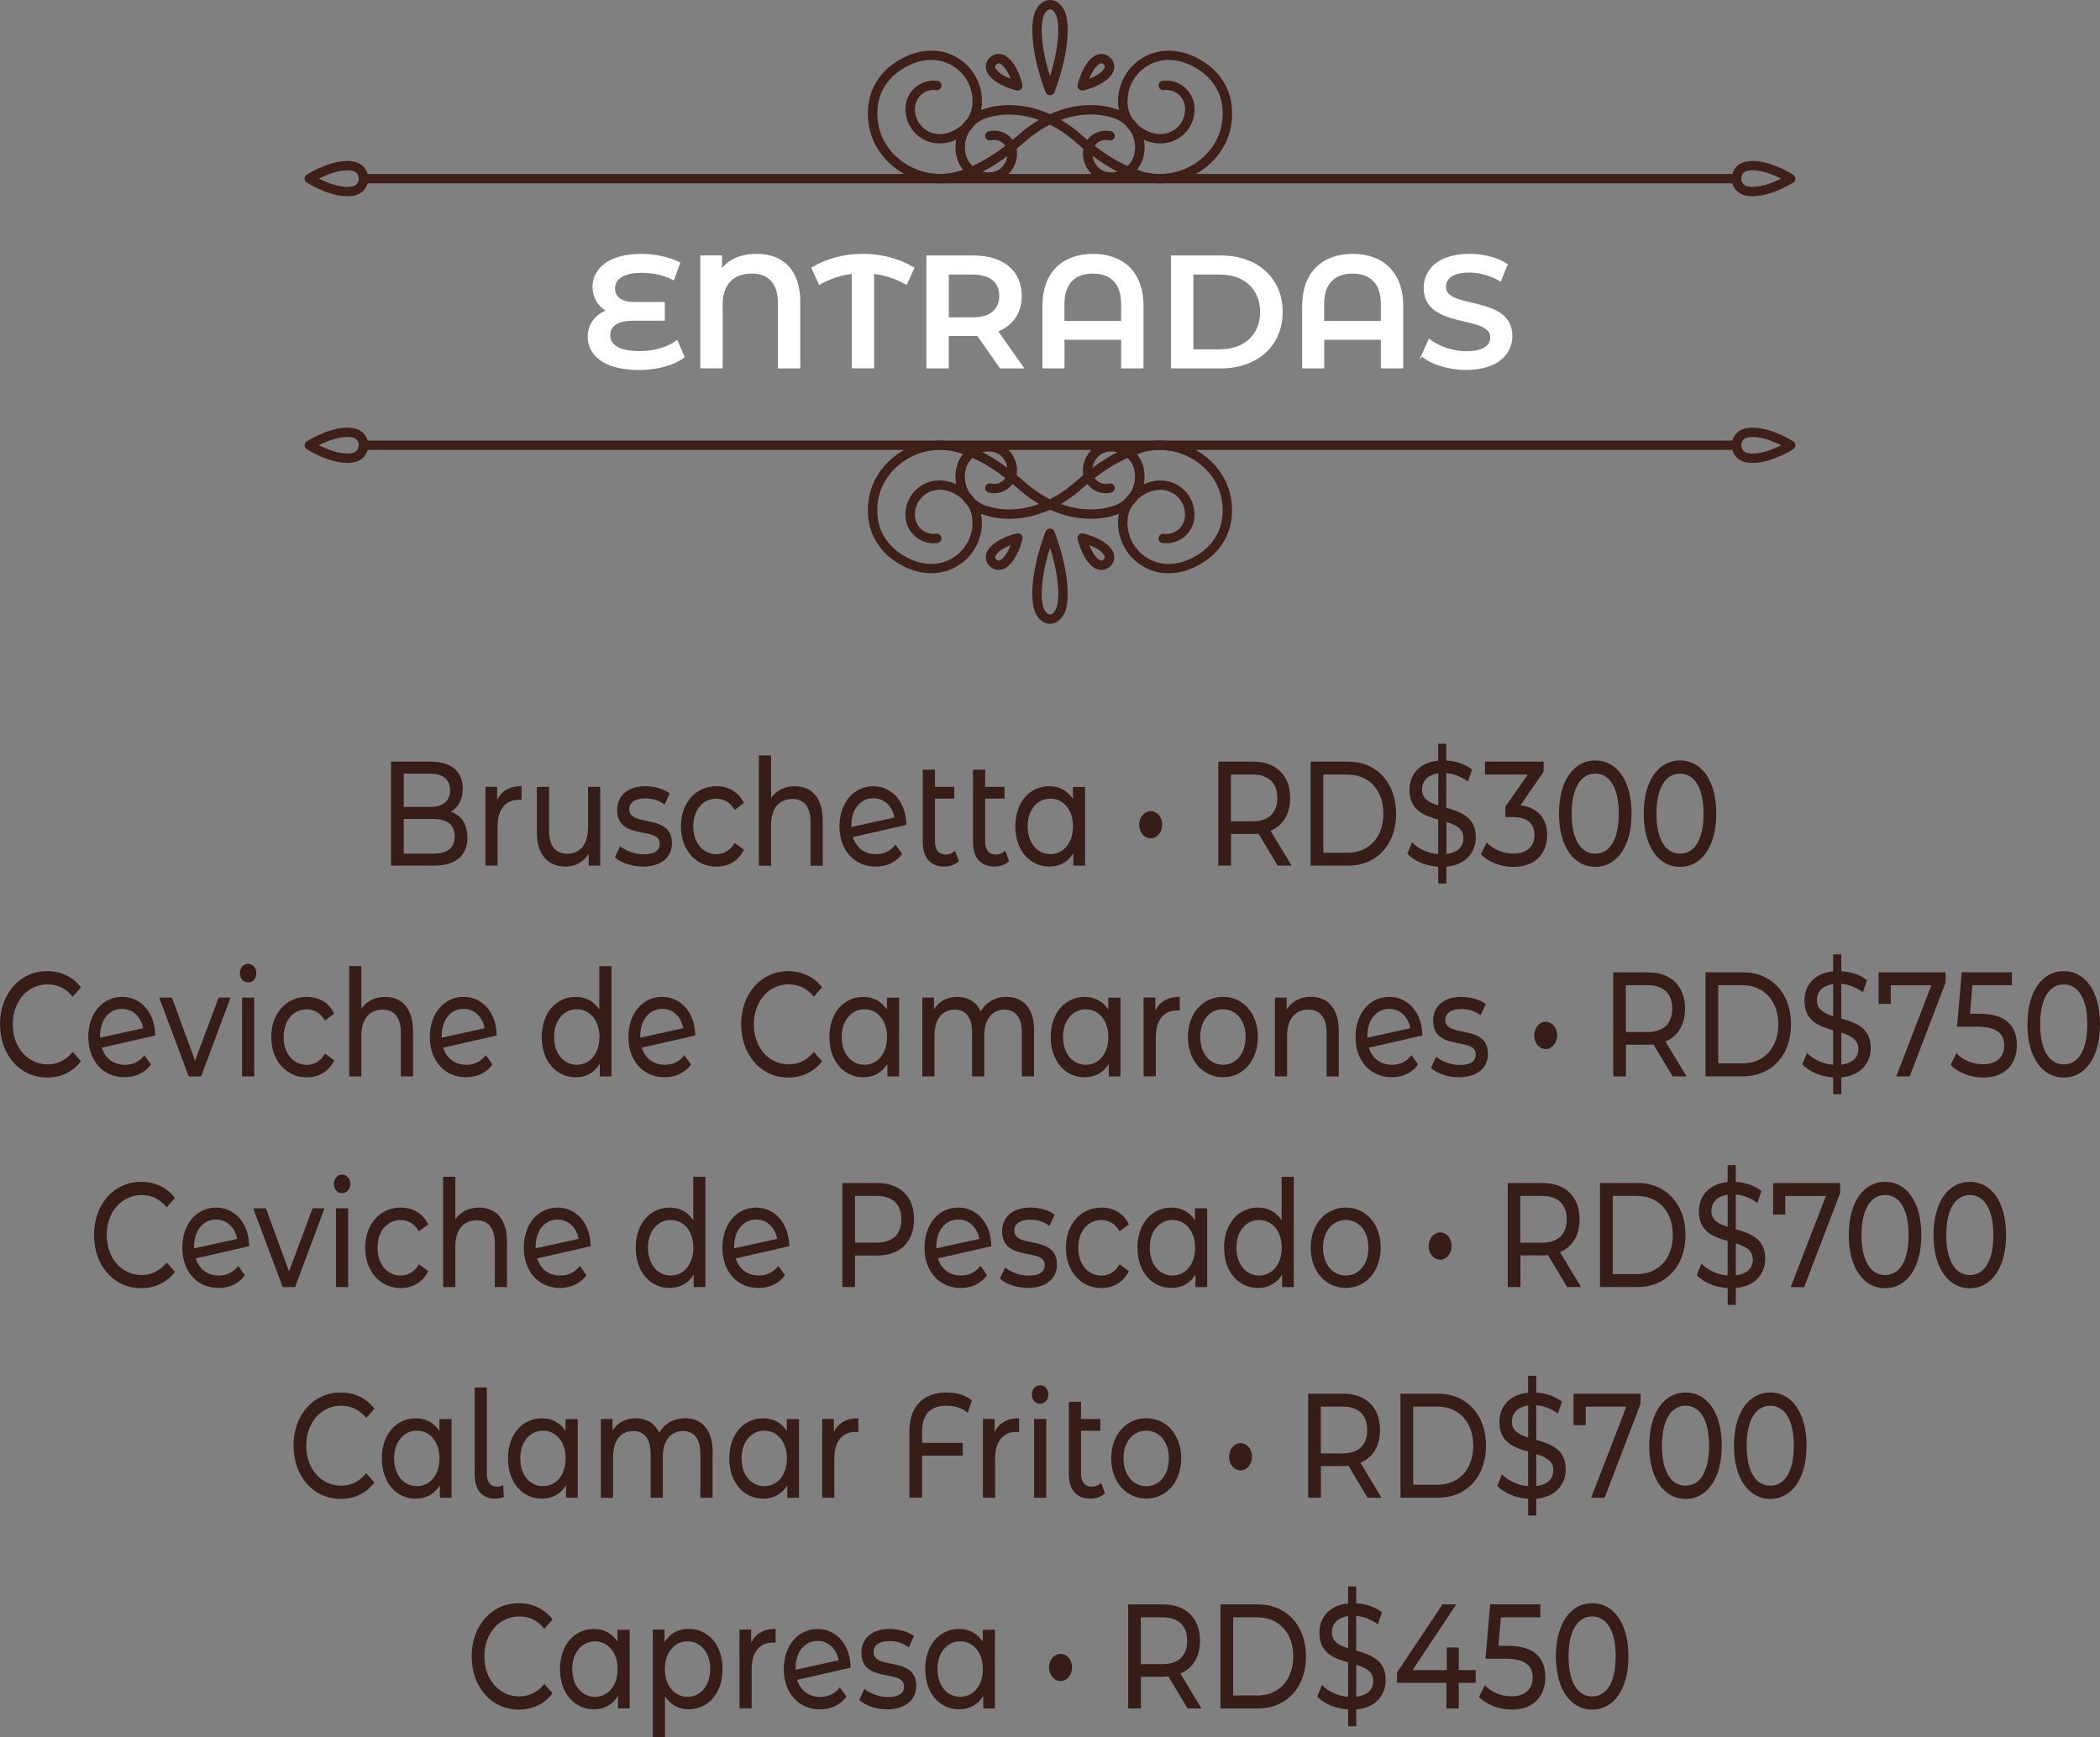 <svg xmlns="http://www.w3.org/2000/svg" id="Capa_2" data-name="Capa 2" viewBox="0 0 400 330.93"><rect x="0" y="0" width="400" height="330.93" fill="#808080" stroke="none"/><defs><style>      .cls-1 {        fill: #3e2019;      }      .cls-2 {        fill: #fff;        stroke: #fff;        stroke-miterlimit: 10;        stroke-width: .3px;      }      .cls-3 {        fill: #361d18;      }    </style></defs><g id="entradas"><g><g><path class="cls-3" d="M89.04,159.55c0,3.4-2.2,5.35-6.48,5.35h-8.08v-19.82h7.6c3.9,0,6.07,1.93,6.07,5.13,0,2.15-.94,3.65-2.28,4.42,1.91.62,3.17,2.29,3.17,4.93ZM76.9,147.37v6.34h4.96c2.47,0,3.87-1.08,3.87-3.17s-1.4-3.17-3.87-3.17h-4.96ZM86.6,159.32c0-2.29-1.45-3.31-4.14-3.31h-5.56v6.6h5.56c2.69,0,4.14-.99,4.14-3.28Z"></path><path class="cls-3" d="M99.35,149.75v2.63c-.19-.03-.36-.03-.53-.03-2.49,0-4.04,1.78-4.04,5.07v7.47h-2.32v-15.01h2.23v2.52c.82-1.76,2.42-2.66,4.67-2.66Z"></path><path class="cls-3" d="M114.33,149.89v15.01h-2.2v-2.27c-.94,1.56-2.54,2.44-4.35,2.44-3.31,0-5.52-2.12-5.52-6.54v-8.64h2.32v8.32c0,2.94,1.26,4.42,3.46,4.42,2.42,0,3.97-1.76,3.97-4.98v-7.76h2.32Z"></path><path class="cls-3" d="M117.14,163.32l.97-2.15c1.09.91,2.83,1.56,4.5,1.56,2.15,0,3.05-.76,3.05-2.04,0-3.37-8.11-.45-8.11-6.43,0-2.69,2.06-4.5,5.35-4.5,1.67,0,3.56.51,4.67,1.36l-.99,2.15c-1.16-.88-2.45-1.19-3.7-1.19-2.03,0-3.02.88-3.02,2.07,0,3.54,8.13.65,8.13,6.48,0,2.72-2.13,4.45-5.54,4.45-2.13,0-4.23-.76-5.3-1.76Z"></path><path class="cls-3" d="M129.7,157.4c0-4.47,2.83-7.64,6.77-7.64,2.3,0,4.21,1.1,5.23,3.2l-1.77,1.33c-.82-1.47-2.08-2.15-3.48-2.15-2.52,0-4.4,2.07-4.4,5.27s1.89,5.3,4.4,5.3c1.4,0,2.66-.68,3.48-2.15l1.77,1.3c-1.02,2.09-2.93,3.23-5.23,3.23-3.94,0-6.77-3.2-6.77-7.67Z"></path><path class="cls-3" d="M156.71,156.27v8.64h-2.32v-8.32c0-2.94-1.26-4.39-3.46-4.39-2.47,0-4.06,1.73-4.06,4.98v7.73h-2.32v-21.01h2.32v8.13c.97-1.44,2.56-2.26,4.52-2.26,3.12,0,5.32,2.09,5.32,6.51Z"></path><path class="cls-3" d="M170.57,160.88l1.26,1.76c-1.14,1.59-2.9,2.44-5.03,2.44-4.14,0-6.9-3.2-6.9-7.67s2.71-7.64,6.43-7.64c3.51,0,6.24,2.89,6.31,7.36l-10.19,2.32c.65,2.07,2.25,3.26,4.4,3.26,1.5,0,2.76-.59,3.7-1.81ZM162.16,157.26v.28l8.2-1.81c-.41-2.15-1.93-3.68-4.02-3.68-2.44,0-4.18,2.07-4.18,5.21Z"></path><path class="cls-3" d="M182.65,164.02c-.7.71-1.77,1.05-2.81,1.05-2.59,0-4.07-1.67-4.07-4.7v-13.76h2.32v3.28h3.68v2.24h-3.68v8.13c0,1.61.7,2.52,2.01,2.52.68,0,1.33-.26,1.81-.71l.73,1.95Z"></path><path class="cls-3" d="M192.21,164.02c-.7.71-1.77,1.05-2.81,1.05-2.59,0-4.07-1.67-4.07-4.7v-13.76h2.32v3.28h3.68v2.24h-3.68v8.13c0,1.61.7,2.52,2.01,2.52.68,0,1.33-.26,1.81-.71l.73,1.95Z"></path><path class="cls-3" d="M206.68,149.89v15.01h-2.23v-2.38c-1.04,1.7-2.68,2.55-4.57,2.55-3.75,0-6.48-3.09-6.48-7.67s2.73-7.64,6.48-7.64c1.82,0,3.41.79,4.48,2.41v-2.26h2.32ZM204.38,157.4c0-3.2-1.86-5.27-4.31-5.27s-4.33,2.07-4.33,5.27,1.86,5.3,4.33,5.3,4.31-2.1,4.31-5.3Z"></path><path class="cls-3" d="M216.99,157.09c0-1.47,1.02-2.58,2.2-2.58s2.18,1.1,2.18,2.58-1.02,2.61-2.18,2.61-2.2-1.08-2.2-2.61Z"></path><path class="cls-3" d="M243.37,164.9l-3.65-6.09c-.34.03-.7.06-1.06.06h-4.18v6.03h-2.42v-19.82h6.61c4.4,0,7.07,2.61,7.07,6.91,0,3.06-1.36,5.27-3.73,6.26l4.02,6.65h-2.64ZM243.29,151.99c0-2.83-1.62-4.45-4.72-4.45h-4.11v8.92h4.11c3.1,0,4.72-1.64,4.72-4.47Z"></path><path class="cls-3" d="M249.64,145.08h7.14c5.44,0,9.15,4.02,9.15,9.91s-3.7,9.91-9.15,9.91h-7.14v-19.82ZM256.63,162.44c4.18,0,6.87-3,6.87-7.45s-2.69-7.45-6.87-7.45h-4.57v14.89h4.57Z"></path><path class="cls-3" d="M275.5,165.1v3.2h-1.55v-3.2c-2.37-.14-4.62-1.1-5.88-2.46l.89-2.21c1.14,1.22,3.02,2.12,4.98,2.26v-6.57c-2.66-.76-5.47-1.76-5.47-5.61,0-2.8,1.72-5.24,5.47-5.61v-3.23h1.55v3.2c1.82.09,3.63.71,4.91,1.73l-.8,2.27c-1.31-.96-2.76-1.5-4.11-1.59v6.6c2.71.79,5.61,1.73,5.61,5.61,0,2.8-1.79,5.24-5.61,5.61ZM273.96,153.43v-6.12c-2.15.31-3.1,1.59-3.1,3.09,0,1.76,1.36,2.49,3.1,3.03ZM278.75,159.66c0-1.81-1.45-2.52-3.24-3.09v6.09c2.25-.26,3.24-1.47,3.24-3Z"></path><path class="cls-3" d="M294.7,159.07c0,3.34-2.1,6.06-6.41,6.06-2.42,0-4.79-.91-6.22-2.41l1.11-2.24c1.14,1.25,3.02,2.12,5.11,2.12,2.54,0,3.99-1.36,3.99-3.51s-1.28-3.45-4.18-3.45h-1.36v-1.98l4.26-6.12h-8.15v-2.46h11.18v1.93l-4.43,6.4c3.39.37,5.11,2.61,5.11,5.66Z"></path><path class="cls-3" d="M296.95,154.99c0-6.46,2.95-10.14,6.92-10.14s6.9,3.68,6.9,10.14-2.95,10.14-6.9,10.14-6.92-3.68-6.92-10.14ZM308.34,154.99c0-5.07-1.84-7.62-4.48-7.62s-4.5,2.55-4.5,7.62,1.84,7.62,4.5,7.62,4.48-2.55,4.48-7.62Z"></path><path class="cls-3" d="M313.09,154.99c0-6.46,2.95-10.14,6.92-10.14s6.9,3.68,6.9,10.14-2.95,10.14-6.9,10.14-6.92-3.68-6.92-10.14ZM324.49,154.99c0-5.07-1.84-7.62-4.48-7.62s-4.5,2.55-4.5,7.62,1.84,7.62,4.5,7.62,4.48-2.55,4.48-7.62Z"></path><path class="cls-3" d="M0,195.13c0-5.86,3.82-10.14,8.98-10.14,2.61,0,4.89,1.05,6.44,3.09l-1.57,1.78c-1.31-1.61-2.9-2.35-4.77-2.35-3.82,0-6.65,3.23-6.65,7.62s2.83,7.62,6.65,7.62c1.86,0,3.46-.76,4.77-2.38l1.57,1.78c-1.55,2.04-3.82,3.11-6.46,3.11-5.13,0-8.95-4.28-8.95-10.14Z"></path><path class="cls-3" d="M27.49,201.01l1.26,1.76c-1.14,1.58-2.9,2.43-5.03,2.43-4.14,0-6.9-3.2-6.9-7.67s2.71-7.64,6.44-7.64c3.51,0,6.24,2.89,6.32,7.36l-10.19,2.32c.65,2.07,2.25,3.26,4.4,3.26,1.5,0,2.76-.59,3.7-1.81ZM19.07,197.39v.28l8.2-1.81c-.41-2.15-1.94-3.68-4.02-3.68-2.44,0-4.19,2.07-4.19,5.21Z"></path><path class="cls-3" d="M43.92,190.03l-5.61,15.01h-2.37l-5.61-15.01h2.42l4.4,12.03,4.5-12.03h2.27Z"></path><path class="cls-3" d="M45.69,185.38c0-.99.68-1.78,1.57-1.78s1.57.76,1.57,1.73c0,1.02-.65,1.81-1.57,1.81s-1.57-.76-1.57-1.76ZM46.1,190.03h2.32v15.01h-2.32v-15.01Z"></path><path class="cls-3" d="M51.67,197.53c0-4.47,2.83-7.64,6.77-7.64,2.3,0,4.21,1.1,5.23,3.2l-1.77,1.33c-.82-1.47-2.08-2.15-3.48-2.15-2.52,0-4.4,2.07-4.4,5.27s1.89,5.3,4.4,5.3c1.4,0,2.66-.68,3.48-2.15l1.77,1.3c-1.02,2.09-2.93,3.23-5.23,3.23-3.94,0-6.77-3.2-6.77-7.67Z"></path><path class="cls-3" d="M78.67,196.4v8.64h-2.32v-8.32c0-2.94-1.26-4.39-3.46-4.39-2.47,0-4.06,1.73-4.06,4.98v7.73h-2.32v-21.01h2.32v8.13c.97-1.44,2.56-2.26,4.52-2.26,3.12,0,5.32,2.09,5.32,6.51Z"></path><path class="cls-3" d="M92.54,201.01l1.26,1.76c-1.14,1.58-2.9,2.43-5.03,2.43-4.14,0-6.9-3.2-6.9-7.67s2.71-7.64,6.43-7.64c3.51,0,6.24,2.89,6.31,7.36l-10.19,2.32c.65,2.07,2.25,3.26,4.4,3.26,1.5,0,2.76-.59,3.7-1.81ZM84.12,197.39v.28l8.2-1.81c-.41-2.15-1.93-3.68-4.02-3.68-2.44,0-4.18,2.07-4.18,5.21Z"></path><path class="cls-3" d="M116.47,184.03v21.01h-2.23v-2.38c-1.04,1.7-2.68,2.55-4.57,2.55-3.75,0-6.48-3.09-6.48-7.67s2.73-7.64,6.48-7.64c1.82,0,3.41.79,4.48,2.41v-8.27h2.32ZM114.18,197.53c0-3.2-1.86-5.27-4.31-5.27s-4.33,2.07-4.33,5.27,1.86,5.3,4.33,5.3,4.31-2.1,4.31-5.3Z"></path><path class="cls-3" d="M130.36,201.01l1.26,1.76c-1.14,1.58-2.9,2.43-5.03,2.43-4.14,0-6.9-3.2-6.9-7.67s2.71-7.64,6.43-7.64c3.51,0,6.24,2.89,6.31,7.36l-10.19,2.32c.65,2.07,2.25,3.26,4.4,3.26,1.5,0,2.76-.59,3.7-1.81ZM121.95,197.39v.28l8.2-1.81c-.41-2.15-1.93-3.68-4.02-3.68-2.44,0-4.18,2.07-4.18,5.21Z"></path><path class="cls-3" d="M141.16,195.13c0-5.86,3.82-10.14,8.98-10.14,2.61,0,4.89,1.05,6.44,3.09l-1.57,1.78c-1.31-1.61-2.9-2.35-4.77-2.35-3.82,0-6.65,3.23-6.65,7.62s2.83,7.62,6.65,7.62c1.86,0,3.46-.76,4.77-2.38l1.57,1.78c-1.55,2.04-3.82,3.11-6.46,3.11-5.13,0-8.95-4.28-8.95-10.14Z"></path><path class="cls-3" d="M171.26,190.03v15.01h-2.23v-2.38c-1.04,1.7-2.68,2.55-4.57,2.55-3.75,0-6.48-3.09-6.48-7.67s2.73-7.64,6.48-7.64c1.82,0,3.41.79,4.48,2.41v-2.26h2.32ZM168.96,197.53c0-3.2-1.86-5.27-4.31-5.27s-4.33,2.07-4.33,5.27,1.86,5.3,4.33,5.3,4.31-2.1,4.31-5.3Z"></path><path class="cls-3" d="M196.96,196.4v8.64h-2.32v-8.32c0-2.94-1.21-4.39-3.31-4.39-2.32,0-3.85,1.73-3.85,4.98v7.73h-2.32v-8.32c0-2.94-1.21-4.39-3.31-4.39-2.32,0-3.85,1.73-3.85,4.98v7.73h-2.32v-15.01h2.23v2.24c.92-1.53,2.49-2.38,4.43-2.38s3.61.91,4.45,2.77c.97-1.7,2.76-2.77,4.94-2.77,3.12,0,5.25,2.09,5.25,6.51Z"></path><path class="cls-3" d="M213.42,190.03v15.01h-2.23v-2.38c-1.04,1.7-2.68,2.55-4.57,2.55-3.75,0-6.48-3.09-6.48-7.67s2.73-7.64,6.48-7.64c1.82,0,3.41.79,4.48,2.41v-2.26h2.32ZM211.12,197.53c0-3.2-1.86-5.27-4.31-5.27s-4.33,2.07-4.33,5.27,1.86,5.3,4.33,5.3,4.31-2.1,4.31-5.3Z"></path><path class="cls-3" d="M224.72,189.89v2.63c-.2-.03-.36-.03-.53-.03-2.49,0-4.04,1.78-4.04,5.07v7.47h-2.32v-15.01h2.23v2.52c.82-1.76,2.42-2.66,4.67-2.66Z"></path><path class="cls-3" d="M226.27,197.53c0-4.47,2.83-7.64,6.68-7.64s6.65,3.17,6.65,7.64-2.81,7.67-6.65,7.67-6.68-3.2-6.68-7.67ZM237.26,197.53c0-3.2-1.84-5.27-4.31-5.27s-4.33,2.07-4.33,5.27,1.86,5.3,4.33,5.3,4.31-2.1,4.31-5.3Z"></path><path class="cls-3" d="M255,196.4v8.64h-2.32v-8.32c0-2.94-1.26-4.39-3.46-4.39-2.47,0-4.06,1.73-4.06,4.98v7.73h-2.32v-15.01h2.23v2.26c.94-1.53,2.59-2.41,4.62-2.41,3.12,0,5.32,2.09,5.32,6.51Z"></path><path class="cls-3" d="M268.86,201.01l1.26,1.76c-1.14,1.58-2.9,2.43-5.03,2.43-4.14,0-6.9-3.2-6.9-7.67s2.71-7.64,6.43-7.64c3.51,0,6.24,2.89,6.31,7.36l-10.19,2.32c.65,2.07,2.25,3.26,4.4,3.26,1.5,0,2.76-.59,3.7-1.81ZM260.44,197.39v.28l8.2-1.81c-.41-2.15-1.93-3.68-4.02-3.68-2.44,0-4.18,2.07-4.18,5.21Z"></path><path class="cls-3" d="M272.57,203.45l.97-2.15c1.09.91,2.83,1.56,4.5,1.56,2.15,0,3.05-.76,3.05-2.04,0-3.37-8.11-.45-8.11-6.43,0-2.69,2.06-4.5,5.35-4.5,1.67,0,3.56.51,4.67,1.36l-.99,2.15c-1.16-.88-2.45-1.19-3.7-1.19-2.03,0-3.02.88-3.02,2.07,0,3.54,8.13.65,8.13,6.48,0,2.72-2.13,4.45-5.54,4.45-2.13,0-4.23-.76-5.3-1.76Z"></path><path class="cls-3" d="M292.22,197.22c0-1.47,1.02-2.58,2.2-2.58s2.18,1.1,2.18,2.58-1.02,2.61-2.18,2.61-2.2-1.08-2.2-2.61Z"></path><path class="cls-3" d="M318.59,205.04l-3.65-6.09c-.34.03-.7.06-1.06.06h-4.18v6.03h-2.42v-19.82h6.61c4.4,0,7.07,2.61,7.07,6.91,0,3.06-1.36,5.27-3.73,6.26l4.02,6.65h-2.64ZM318.52,192.12c0-2.83-1.62-4.45-4.72-4.45h-4.11v8.92h4.11c3.1,0,4.72-1.64,4.72-4.47Z"></path><path class="cls-3" d="M324.86,185.21h7.14c5.44,0,9.15,4.02,9.15,9.91s-3.7,9.91-9.15,9.91h-7.14v-19.82ZM331.85,202.57c4.18,0,6.87-3,6.87-7.45s-2.69-7.45-6.87-7.45h-4.57v14.89h4.57Z"></path><path class="cls-3" d="M350.73,205.23v3.2h-1.55v-3.2c-2.37-.14-4.62-1.1-5.88-2.46l.89-2.21c1.14,1.22,3.02,2.12,4.98,2.26v-6.57c-2.66-.76-5.47-1.76-5.47-5.61,0-2.8,1.72-5.24,5.47-5.61v-3.23h1.55v3.2c1.82.09,3.63.71,4.91,1.73l-.8,2.27c-1.31-.96-2.76-1.5-4.11-1.59v6.6c2.71.79,5.61,1.73,5.61,5.61,0,2.8-1.79,5.24-5.61,5.61ZM349.18,193.57v-6.12c-2.15.31-3.1,1.59-3.1,3.09,0,1.76,1.36,2.49,3.1,3.03ZM353.97,199.8c0-1.81-1.45-2.52-3.24-3.09v6.09c2.25-.26,3.24-1.47,3.24-3Z"></path><path class="cls-3" d="M370.6,185.21v1.93l-6.85,17.9h-2.56l6.7-17.36h-7.74v3.54h-2.32v-6h12.77Z"></path><path class="cls-3" d="M384.17,199.09c0,3.43-2.08,6.17-6.41,6.17-2.4,0-4.77-.91-6.22-2.41l1.11-2.24c1.14,1.25,3.02,2.12,5.08,2.12,2.57,0,4.02-1.39,4.02-3.54s-1.21-3.62-5.13-3.62h-3.85l.89-10.36h9.56v2.46h-7.52l-.46,5.44h1.89c5.06,0,7.04,2.46,7.04,5.97Z"></path><path class="cls-3" d="M386.18,195.13c0-6.46,2.95-10.14,6.92-10.14s6.9,3.68,6.9,10.14-2.95,10.14-6.9,10.14-6.92-3.68-6.92-10.14ZM397.58,195.13c0-5.07-1.84-7.62-4.48-7.62s-4.5,2.55-4.5,7.62,1.84,7.62,4.5,7.62,4.48-2.55,4.48-7.62Z"></path><path class="cls-3" d="M17.9,235.26c0-5.86,3.82-10.14,8.98-10.14,2.61,0,4.89,1.05,6.44,3.09l-1.57,1.78c-1.31-1.61-2.9-2.35-4.77-2.35-3.82,0-6.65,3.23-6.65,7.62s2.83,7.62,6.65,7.62c1.86,0,3.46-.76,4.77-2.38l1.57,1.78c-1.55,2.04-3.82,3.11-6.46,3.11-5.13,0-8.95-4.28-8.95-10.14Z"></path><path class="cls-3" d="M45.39,241.15l1.26,1.76c-1.14,1.58-2.9,2.43-5.03,2.43-4.14,0-6.9-3.2-6.9-7.67s2.71-7.64,6.44-7.64c3.51,0,6.24,2.89,6.31,7.36l-10.19,2.32c.65,2.07,2.25,3.26,4.4,3.26,1.5,0,2.76-.59,3.7-1.81ZM36.97,237.52v.28l8.2-1.81c-.41-2.15-1.94-3.68-4.02-3.68-2.44,0-4.19,2.07-4.19,5.21Z"></path><path class="cls-3" d="M61.82,230.16l-5.61,15.01h-2.37l-5.61-15.01h2.42l4.4,12.03,4.5-12.03h2.27Z"></path><path class="cls-3" d="M63.59,225.52c0-.99.68-1.78,1.57-1.78s1.57.76,1.57,1.73c0,1.02-.65,1.81-1.57,1.81s-1.57-.76-1.57-1.76ZM64,230.16h2.32v15.01h-2.32v-15.01Z"></path><path class="cls-3" d="M69.56,237.67c0-4.47,2.83-7.64,6.77-7.64,2.3,0,4.21,1.1,5.23,3.2l-1.77,1.33c-.82-1.47-2.08-2.15-3.48-2.15-2.52,0-4.4,2.07-4.4,5.27s1.89,5.3,4.4,5.3c1.4,0,2.66-.68,3.48-2.15l1.77,1.3c-1.02,2.09-2.93,3.23-5.23,3.23-3.94,0-6.77-3.2-6.77-7.67Z"></path><path class="cls-3" d="M96.57,236.53v8.64h-2.32v-8.32c0-2.94-1.26-4.39-3.46-4.39-2.47,0-4.06,1.73-4.06,4.98v7.73h-2.32v-21.01h2.32v8.13c.97-1.44,2.56-2.26,4.52-2.26,3.12,0,5.32,2.09,5.32,6.51Z"></path><path class="cls-3" d="M110.44,241.15l1.26,1.76c-1.14,1.58-2.9,2.43-5.03,2.43-4.14,0-6.9-3.2-6.9-7.67s2.71-7.64,6.43-7.64c3.51,0,6.24,2.89,6.31,7.36l-10.19,2.32c.65,2.07,2.25,3.26,4.4,3.26,1.5,0,2.76-.59,3.7-1.81ZM102.02,237.52v.28l8.2-1.81c-.41-2.15-1.93-3.68-4.02-3.68-2.44,0-4.18,2.07-4.18,5.21Z"></path><path class="cls-3" d="M134.37,224.16v21.01h-2.23v-2.38c-1.04,1.7-2.68,2.55-4.57,2.55-3.75,0-6.48-3.09-6.48-7.67s2.73-7.64,6.48-7.64c1.82,0,3.41.79,4.48,2.41v-8.27h2.32ZM132.07,237.67c0-3.2-1.86-5.27-4.31-5.27s-4.33,2.07-4.33,5.27,1.86,5.3,4.33,5.3,4.31-2.1,4.31-5.3Z"></path><path class="cls-3" d="M148.26,241.15l1.26,1.76c-1.14,1.58-2.9,2.43-5.03,2.43-4.14,0-6.9-3.2-6.9-7.67s2.71-7.64,6.43-7.64c3.51,0,6.24,2.89,6.31,7.36l-10.19,2.32c.65,2.07,2.25,3.26,4.4,3.26,1.5,0,2.76-.59,3.7-1.81ZM139.84,237.52v.28l8.2-1.81c-.41-2.15-1.93-3.68-4.02-3.68-2.44,0-4.18,2.07-4.18,5.21Z"></path><path class="cls-3" d="M174.11,232.26c0,4.3-2.66,6.91-7.07,6.91h-4.18v6h-2.42v-19.82h6.61c4.4,0,7.07,2.61,7.07,6.91ZM171.69,232.26c0-2.83-1.62-4.45-4.72-4.45h-4.11v8.89h4.11c3.1,0,4.72-1.61,4.72-4.45Z"></path><path class="cls-3" d="M186.76,241.15l1.26,1.76c-1.14,1.58-2.9,2.43-5.03,2.43-4.14,0-6.9-3.2-6.9-7.67s2.71-7.64,6.43-7.64c3.51,0,6.24,2.89,6.31,7.36l-10.19,2.32c.65,2.07,2.25,3.26,4.4,3.26,1.5,0,2.76-.59,3.7-1.81ZM178.34,237.52v.28l8.2-1.81c-.41-2.15-1.93-3.68-4.02-3.68-2.44,0-4.18,2.07-4.18,5.21Z"></path><path class="cls-3" d="M190.47,243.58l.97-2.15c1.09.91,2.83,1.56,4.5,1.56,2.15,0,3.05-.76,3.05-2.04,0-3.37-8.11-.45-8.11-6.43,0-2.69,2.06-4.5,5.35-4.5,1.67,0,3.56.51,4.67,1.36l-.99,2.15c-1.16-.88-2.45-1.19-3.7-1.19-2.03,0-3.02.88-3.02,2.07,0,3.54,8.13.65,8.13,6.48,0,2.72-2.13,4.45-5.54,4.45-2.13,0-4.23-.76-5.3-1.76Z"></path><path class="cls-3" d="M203.03,237.67c0-4.47,2.83-7.64,6.77-7.64,2.3,0,4.21,1.1,5.23,3.2l-1.77,1.33c-.82-1.47-2.08-2.15-3.48-2.15-2.52,0-4.4,2.07-4.4,5.27s1.89,5.3,4.4,5.3c1.4,0,2.66-.68,3.48-2.15l1.77,1.3c-1.02,2.09-2.93,3.23-5.23,3.23-3.94,0-6.77-3.2-6.77-7.67Z"></path><path class="cls-3" d="M229.94,230.16v15.01h-2.23v-2.38c-1.04,1.7-2.68,2.55-4.57,2.55-3.75,0-6.48-3.09-6.48-7.67s2.73-7.64,6.48-7.64c1.82,0,3.41.79,4.48,2.41v-2.26h2.32ZM227.64,237.67c0-3.2-1.86-5.27-4.31-5.27s-4.33,2.07-4.33,5.27,1.86,5.3,4.33,5.3,4.31-2.1,4.31-5.3Z"></path><path class="cls-3" d="M246.44,224.16v21.01h-2.23v-2.38c-1.04,1.7-2.68,2.55-4.57,2.55-3.75,0-6.48-3.09-6.48-7.67s2.73-7.64,6.48-7.64c1.82,0,3.41.79,4.48,2.41v-8.27h2.32ZM244.14,237.67c0-3.2-1.86-5.27-4.31-5.27s-4.33,2.07-4.33,5.27,1.86,5.3,4.33,5.3,4.31-2.1,4.31-5.3Z"></path><path class="cls-3" d="M249.66,237.67c0-4.47,2.83-7.64,6.68-7.64s6.65,3.17,6.65,7.64-2.81,7.67-6.65,7.67-6.68-3.2-6.68-7.67ZM260.65,237.67c0-3.2-1.84-5.27-4.31-5.27s-4.33,2.07-4.33,5.27,1.86,5.3,4.33,5.3,4.31-2.1,4.31-5.3Z"></path><path class="cls-3" d="M272.12,237.35c0-1.47,1.02-2.58,2.2-2.58s2.18,1.1,2.18,2.58-1.02,2.61-2.18,2.61-2.2-1.08-2.2-2.61Z"></path><path class="cls-3" d="M298.5,245.17l-3.65-6.09c-.34.03-.7.06-1.06.06h-4.18v6.03h-2.42v-19.82h6.61c4.4,0,7.07,2.61,7.07,6.91,0,3.06-1.36,5.27-3.73,6.26l4.02,6.65h-2.64ZM298.42,232.26c0-2.83-1.62-4.45-4.72-4.45h-4.11v8.92h4.11c3.1,0,4.72-1.64,4.72-4.47Z"></path><path class="cls-3" d="M304.76,225.35h7.14c5.44,0,9.15,4.02,9.15,9.91s-3.7,9.91-9.15,9.91h-7.14v-19.82ZM311.76,242.71c4.18,0,6.87-3,6.87-7.45s-2.69-7.45-6.87-7.45h-4.57v14.89h4.57Z"></path><path class="cls-3" d="M330.63,245.37v3.2h-1.55v-3.2c-2.37-.14-4.62-1.1-5.88-2.46l.89-2.21c1.14,1.22,3.02,2.12,4.98,2.26v-6.57c-2.66-.76-5.47-1.76-5.47-5.61,0-2.8,1.72-5.24,5.47-5.61v-3.23h1.55v3.2c1.82.09,3.63.71,4.91,1.73l-.8,2.27c-1.31-.96-2.76-1.5-4.11-1.59v6.6c2.71.79,5.61,1.73,5.61,5.61,0,2.8-1.79,5.24-5.61,5.61ZM329.08,233.7v-6.12c-2.15.31-3.1,1.59-3.1,3.09,0,1.76,1.36,2.49,3.1,3.03ZM333.87,239.93c0-1.81-1.45-2.52-3.24-3.09v6.09c2.25-.26,3.24-1.47,3.24-3Z"></path><path class="cls-3" d="M350.5,225.35v1.93l-6.85,17.9h-2.56l6.7-17.36h-7.74v3.54h-2.32v-6h12.77Z"></path><path class="cls-3" d="M352.15,235.26c0-6.46,2.95-10.14,6.92-10.14s6.9,3.68,6.9,10.14-2.95,10.14-6.9,10.14-6.92-3.68-6.92-10.14ZM363.55,235.26c0-5.07-1.84-7.62-4.48-7.62s-4.5,2.55-4.5,7.62,1.84,7.62,4.5,7.62,4.48-2.55,4.48-7.62Z"></path><path class="cls-3" d="M368.29,235.26c0-6.46,2.95-10.14,6.92-10.14s6.9,3.68,6.9,10.14-2.95,10.14-6.9,10.14-6.92-3.68-6.92-10.14ZM379.69,235.26c0-5.07-1.84-7.62-4.48-7.62s-4.5,2.55-4.5,7.62,1.84,7.62,4.5,7.62,4.48-2.55,4.48-7.62Z"></path><path class="cls-3" d="M55.9,275.39c0-5.86,3.82-10.14,8.98-10.14,2.61,0,4.89,1.05,6.44,3.09l-1.57,1.78c-1.31-1.61-2.9-2.35-4.77-2.35-3.82,0-6.65,3.23-6.65,7.62s2.83,7.62,6.65,7.62c1.86,0,3.46-.76,4.77-2.38l1.57,1.78c-1.55,2.04-3.82,3.11-6.46,3.11-5.13,0-8.95-4.28-8.95-10.14Z"></path><path class="cls-3" d="M86.01,270.3v15.01h-2.23v-2.38c-1.04,1.7-2.68,2.55-4.57,2.55-3.75,0-6.48-3.09-6.48-7.67s2.73-7.64,6.48-7.64c1.82,0,3.41.79,4.48,2.41v-2.26h2.32ZM83.71,277.8c0-3.2-1.86-5.27-4.31-5.27s-4.33,2.07-4.33,5.27,1.86,5.3,4.33,5.3,4.31-2.1,4.31-5.3Z"></path><path class="cls-3" d="M90.41,280.89v-16.59h2.32v16.37c0,1.61.65,2.52,1.98,2.52.43,0,.87-.14,1.14-.28l.12,2.24c-.53.23-1.11.34-1.67.34-2.49,0-3.89-1.7-3.89-4.59Z"></path><path class="cls-3" d="M110.04,270.3v15.01h-2.23v-2.38c-1.04,1.7-2.68,2.55-4.57,2.55-3.75,0-6.48-3.09-6.48-7.67s2.73-7.64,6.48-7.64c1.82,0,3.41.79,4.48,2.41v-2.26h2.32ZM107.74,277.8c0-3.2-1.86-5.27-4.31-5.27s-4.33,2.07-4.33,5.27,1.86,5.3,4.33,5.3,4.31-2.1,4.31-5.3Z"></path><path class="cls-3" d="M135.73,276.67v8.64h-2.32v-8.32c0-2.94-1.21-4.39-3.31-4.39-2.32,0-3.85,1.73-3.85,4.98v7.73h-2.32v-8.32c0-2.94-1.21-4.39-3.31-4.39-2.32,0-3.85,1.73-3.85,4.98v7.73h-2.32v-15.01h2.23v2.24c.92-1.53,2.49-2.38,4.43-2.38s3.61.91,4.45,2.77c.97-1.7,2.76-2.77,4.94-2.77,3.12,0,5.25,2.09,5.25,6.51Z"></path><path class="cls-3" d="M152.19,270.3v15.01h-2.23v-2.38c-1.04,1.7-2.68,2.55-4.57,2.55-3.75,0-6.48-3.09-6.48-7.67s2.73-7.64,6.48-7.64c1.82,0,3.41.79,4.48,2.41v-2.26h2.32ZM149.89,277.8c0-3.2-1.86-5.27-4.31-5.27s-4.33,2.07-4.33,5.27,1.86,5.3,4.33,5.3,4.31-2.1,4.31-5.3Z"></path><path class="cls-3" d="M163.49,270.16v2.63c-.19-.03-.36-.03-.53-.03-2.49,0-4.04,1.78-4.04,5.07v7.47h-2.32v-15.01h2.23v2.52c.82-1.76,2.42-2.66,4.67-2.66Z"></path><path class="cls-3" d="M175.64,272.59v2.26h7.74v2.43h-7.74v8.01h-2.42v-12.74c0-4.53,2.59-7.3,7.02-7.3,1.89,0,3.63.48,4.89,1.5l-.8,2.35c-1.14-.93-2.54-1.33-4.02-1.33-3.14,0-4.67,1.73-4.67,4.81Z"></path><path class="cls-3" d="M194.11,270.16v2.63c-.19-.03-.36-.03-.53-.03-2.49,0-4.04,1.78-4.04,5.07v7.47h-2.32v-15.01h2.23v2.52c.82-1.76,2.42-2.66,4.67-2.66Z"></path><path class="cls-3" d="M196.55,265.65c0-.99.68-1.78,1.57-1.78s1.57.76,1.57,1.73c0,1.02-.65,1.81-1.57,1.81s-1.57-.76-1.57-1.76ZM196.97,270.3h2.32v15.01h-2.32v-15.01Z"></path><path class="cls-3" d="M210.47,284.43c-.7.71-1.77,1.05-2.81,1.05-2.59,0-4.07-1.67-4.07-4.7v-13.76h2.32v3.28h3.68v2.24h-3.68v8.13c0,1.61.7,2.52,2.01,2.52.68,0,1.33-.26,1.81-.71l.73,1.95Z"></path><path class="cls-3" d="M211.66,277.8c0-4.47,2.83-7.64,6.68-7.64s6.65,3.17,6.65,7.64-2.81,7.67-6.65,7.67-6.68-3.2-6.68-7.67ZM222.64,277.8c0-3.2-1.84-5.27-4.31-5.27s-4.33,2.07-4.33,5.27,1.86,5.3,4.33,5.3,4.31-2.1,4.31-5.3Z"></path><path class="cls-3" d="M234.11,277.49c0-1.47,1.02-2.58,2.2-2.58s2.18,1.1,2.18,2.58-1.02,2.61-2.18,2.61-2.2-1.08-2.2-2.61Z"></path><path class="cls-3" d="M260.49,285.3l-3.65-6.09c-.34.03-.7.06-1.06.06h-4.18v6.03h-2.42v-19.82h6.61c4.4,0,7.07,2.61,7.07,6.91,0,3.06-1.36,5.27-3.73,6.26l4.02,6.65h-2.64ZM260.42,272.39c0-2.83-1.62-4.45-4.72-4.45h-4.11v8.92h4.11c3.1,0,4.72-1.64,4.72-4.47Z"></path><path class="cls-3" d="M266.76,265.48h7.14c5.44,0,9.15,4.02,9.15,9.91s-3.7,9.91-9.15,9.91h-7.14v-19.82ZM273.75,282.84c4.18,0,6.87-3,6.87-7.45s-2.69-7.45-6.87-7.45h-4.57v14.89h4.57Z"></path><path class="cls-3" d="M292.63,285.5v3.2h-1.55v-3.2c-2.37-.14-4.62-1.1-5.88-2.46l.89-2.21c1.14,1.22,3.02,2.12,4.98,2.26v-6.57c-2.66-.76-5.47-1.76-5.47-5.61,0-2.8,1.72-5.24,5.47-5.61v-3.23h1.55v3.2c1.82.09,3.63.71,4.91,1.73l-.8,2.27c-1.31-.96-2.76-1.5-4.11-1.59v6.6c2.71.79,5.61,1.73,5.61,5.61,0,2.8-1.79,5.24-5.61,5.61ZM291.08,273.84v-6.12c-2.15.31-3.1,1.59-3.1,3.09,0,1.76,1.36,2.49,3.1,3.03ZM295.87,280.07c0-1.81-1.45-2.52-3.24-3.09v6.09c2.25-.26,3.24-1.47,3.24-3Z"></path><path class="cls-3" d="M312.49,265.48v1.93l-6.85,17.9h-2.56l6.7-17.36h-7.74v3.54h-2.32v-6h12.77Z"></path><path class="cls-3" d="M314.14,275.39c0-6.46,2.95-10.14,6.92-10.14s6.9,3.68,6.9,10.14-2.95,10.14-6.9,10.14-6.92-3.68-6.92-10.14ZM325.54,275.39c0-5.07-1.84-7.62-4.48-7.62s-4.5,2.55-4.5,7.62,1.84,7.62,4.5,7.62,4.48-2.55,4.48-7.62Z"></path><path class="cls-3" d="M330.28,275.39c0-6.46,2.95-10.14,6.92-10.14s6.9,3.68,6.9,10.14-2.95,10.14-6.9,10.14-6.92-3.68-6.92-10.14ZM341.68,275.39c0-5.07-1.84-7.62-4.48-7.62s-4.5,2.55-4.5,7.62,1.84,7.62,4.5,7.62,4.48-2.55,4.48-7.62Z"></path><path class="cls-3" d="M89.83,315.53c0-5.86,3.82-10.14,8.98-10.14,2.61,0,4.89,1.05,6.44,3.09l-1.57,1.78c-1.31-1.61-2.9-2.35-4.77-2.35-3.82,0-6.65,3.23-6.65,7.62s2.83,7.62,6.65,7.62c1.86,0,3.46-.76,4.77-2.38l1.57,1.78c-1.55,2.04-3.82,3.11-6.46,3.11-5.13,0-8.95-4.28-8.95-10.14Z"></path><path class="cls-3" d="M119.94,310.43v15.01h-2.23v-2.38c-1.04,1.7-2.68,2.55-4.57,2.55-3.75,0-6.48-3.09-6.48-7.67s2.73-7.64,6.48-7.64c1.82,0,3.41.79,4.48,2.41v-2.26h2.32ZM117.64,317.93c0-3.2-1.86-5.27-4.31-5.27s-4.33,2.07-4.33,5.27,1.86,5.3,4.33,5.3,4.31-2.1,4.31-5.3Z"></path><path class="cls-3" d="M137.63,317.93c0,4.62-2.73,7.67-6.48,7.67-1.81,0-3.41-.82-4.48-2.44v7.76h-2.32v-20.5h2.23v2.38c1.04-1.67,2.69-2.52,4.57-2.52,3.75,0,6.48,3.06,6.48,7.64ZM135.28,317.93c0-3.17-1.86-5.27-4.33-5.27s-4.31,2.1-4.31,5.27,1.86,5.3,4.31,5.3,4.33-2.1,4.33-5.3Z"></path><path class="cls-3" d="M147.74,310.29v2.63c-.19-.03-.36-.03-.53-.03-2.49,0-4.04,1.78-4.04,5.07v7.47h-2.32v-15.01h2.23v2.52c.82-1.76,2.42-2.66,4.67-2.66Z"></path><path class="cls-3" d="M159.96,321.42l1.26,1.76c-1.14,1.59-2.9,2.44-5.03,2.44-4.14,0-6.9-3.2-6.9-7.67s2.71-7.64,6.43-7.64c3.51,0,6.24,2.89,6.31,7.36l-10.19,2.32c.65,2.07,2.25,3.26,4.4,3.26,1.5,0,2.76-.59,3.7-1.81ZM151.54,317.79v.28l8.2-1.81c-.41-2.15-1.93-3.68-4.02-3.68-2.44,0-4.18,2.07-4.18,5.21Z"></path><path class="cls-3" d="M163.67,323.85l.97-2.15c1.09.91,2.83,1.56,4.5,1.56,2.15,0,3.05-.76,3.05-2.04,0-3.37-8.11-.45-8.11-6.43,0-2.69,2.06-4.5,5.35-4.5,1.67,0,3.56.51,4.67,1.36l-.99,2.15c-1.16-.88-2.45-1.19-3.7-1.19-2.03,0-3.02.88-3.02,2.07,0,3.54,8.13.65,8.13,6.48,0,2.72-2.13,4.45-5.54,4.45-2.13,0-4.23-.76-5.3-1.76Z"></path><path class="cls-3" d="M189.51,310.43v15.01h-2.23v-2.38c-1.04,1.7-2.68,2.55-4.57,2.55-3.75,0-6.48-3.09-6.48-7.67s2.73-7.64,6.48-7.64c1.82,0,3.41.79,4.48,2.41v-2.26h2.32ZM187.21,317.93c0-3.2-1.86-5.27-4.31-5.27s-4.33,2.07-4.33,5.27,1.86,5.3,4.33,5.3,4.31-2.1,4.31-5.3Z"></path><path class="cls-3" d="M199.82,317.62c0-1.47,1.02-2.58,2.2-2.58s2.18,1.1,2.18,2.58-1.02,2.61-2.18,2.61-2.2-1.08-2.2-2.61Z"></path><path class="cls-3" d="M226.2,325.44l-3.65-6.09c-.34.03-.7.06-1.06.06h-4.18v6.03h-2.42v-19.82h6.61c4.4,0,7.07,2.61,7.07,6.91,0,3.06-1.36,5.27-3.73,6.26l4.02,6.65h-2.64ZM226.13,312.53c0-2.83-1.62-4.45-4.72-4.45h-4.11v8.92h4.11c3.1,0,4.72-1.64,4.72-4.47Z"></path><path class="cls-3" d="M232.47,305.62h7.14c5.44,0,9.15,4.02,9.15,9.91s-3.7,9.91-9.15,9.91h-7.14v-19.82ZM239.46,322.98c4.18,0,6.87-3,6.87-7.45s-2.69-7.45-6.87-7.45h-4.57v14.89h4.57Z"></path><path class="cls-3" d="M258.34,325.64v3.2h-1.55v-3.2c-2.37-.14-4.62-1.1-5.88-2.46l.89-2.21c1.14,1.22,3.02,2.12,4.98,2.26v-6.57c-2.66-.76-5.47-1.76-5.47-5.61,0-2.8,1.72-5.24,5.47-5.61v-3.23h1.55v3.2c1.82.09,3.63.71,4.91,1.73l-.8,2.27c-1.31-.96-2.76-1.5-4.11-1.59v6.6c2.71.79,5.61,1.73,5.61,5.61,0,2.8-1.79,5.24-5.61,5.61ZM256.79,313.97v-6.12c-2.15.31-3.1,1.59-3.1,3.09,0,1.76,1.36,2.49,3.1,3.03ZM261.58,320.2c0-1.81-1.45-2.52-3.24-3.09v6.09c2.25-.26,3.24-1.47,3.24-3Z"></path><path class="cls-3" d="M281.08,320.57h-3.22v4.87h-2.35v-4.87h-9.41v-1.98l8.66-12.97h2.61l-8.3,12.51h6.51v-4.3h2.28v4.3h3.22v2.44Z"></path><path class="cls-3" d="M294.35,319.49c0,3.43-2.08,6.17-6.41,6.17-2.4,0-4.77-.91-6.22-2.41l1.11-2.24c1.14,1.25,3.02,2.12,5.08,2.12,2.57,0,4.02-1.39,4.02-3.54s-1.21-3.62-5.13-3.62h-3.85l.89-10.36h9.56v2.46h-7.52l-.46,5.44h1.89c5.06,0,7.04,2.46,7.04,5.97Z"></path><path class="cls-3" d="M296.36,315.53c0-6.46,2.95-10.14,6.92-10.14s6.9,3.68,6.9,10.14-2.95,10.14-6.9,10.14-6.92-3.68-6.92-10.14ZM307.75,315.53c0-5.07-1.84-7.62-4.48-7.62s-4.5,2.55-4.5,7.62,1.84,7.62,4.5,7.62,4.48-2.55,4.48-7.62Z"></path></g><g><g><path class="cls-2" d="M130.23,68c-1.92,1.48-5.09,2.33-8.57,2.33-6.31,0-9.57-2.61-9.57-6.18,0-2.42,1.5-4.18,3.6-4.97-1.68-.88-2.68-2.55-2.68-4.55,0-3.27,2.92-6.12,9.11-6.12,2.71,0,5.39.61,7.28,1.58l-1.13,3.12c-1.92-1-3.93-1.39-6-1.39-3.6,0-5.27,1.27-5.27,3.06s1.31,2.79,3.84,2.79h5.64v3.27h-5.85c-2.81,0-4.54.94-4.54,2.94,0,1.88,1.77,3.15,5.76,3.15,2.68,0,5.37-.76,7.1-2.06l1.28,3.03Z"></path><path class="cls-2" d="M152.28,57.51v12.52h-3.96v-12.37c0-3.85-2.01-5.7-5.12-5.7-3.35,0-5.7,1.91-5.7,6.09v11.97h-3.96v-21.22h3.84v2.67c1.52-2.03,3.84-2.97,6.77-2.97,5.06,0,8.14,3.18,8.14,9Z"></path><path class="cls-2" d="M172.63,54.08c-1.98-1.12-4.05-1.82-6.28-2.06v18h-3.96v-18c-2.23.24-4.33.94-6.31,2.06l-1.37-3.03c2.9-1.73,6.25-2.55,9.63-2.55s6.77.82,9.66,2.55l-1.37,3.03Z"></path><path class="cls-2" d="M190.57,70.03l-4.36-6.21c-.27.03-.55.03-.82.03h-4.82v6.18h-3.96v-21.22h8.78c5.61,0,9.08,2.85,9.08,7.55,0,3.21-1.65,5.58-4.54,6.7l4.91,6.97h-4.27ZM185.21,52.14h-4.63v8.46h4.63c3.47,0,5.27-1.58,5.27-4.24s-1.8-4.21-5.27-4.21Z"></path><path class="cls-2" d="M217.66,58.27v11.76h-3.96v-5.46h-11.09v5.46h-3.9v-11.76c0-6.37,3.81-9.76,9.48-9.76s9.48,3.39,9.48,9.76ZM213.7,61.27v-3.36c0-4.03-2.16-5.94-5.55-5.94s-5.55,1.91-5.55,5.94v3.36h11.09Z"></path><path class="cls-2" d="M223.2,48.81h9.33c6.92,0,11.64,4.24,11.64,10.61s-4.73,10.61-11.64,10.61h-9.33v-21.22ZM232.34,66.69c4.75,0,7.83-2.88,7.83-7.27s-3.08-7.27-7.83-7.27h-5.18v14.55h5.18Z"></path><path class="cls-2" d="M267.13,58.27v11.76h-3.96v-5.46h-11.09v5.46h-3.9v-11.76c0-6.37,3.81-9.76,9.48-9.76s9.48,3.39,9.48,9.76ZM263.17,61.27v-3.36c0-4.03-2.16-5.94-5.55-5.94s-5.55,1.91-5.55,5.94v3.36h11.09Z"></path><path class="cls-2" d="M270.87,67.78l1.37-3.06c1.71,1.36,4.42,2.33,7.04,2.33,3.32,0,4.73-1.18,4.73-2.76,0-4.58-12.68-1.58-12.68-9.46,0-3.43,2.74-6.33,8.6-6.33,2.56,0,5.24.67,7.1,1.88l-1.25,3.06c-1.92-1.12-4.02-1.67-5.88-1.67-3.29,0-4.63,1.27-4.63,2.88,0,4.52,12.65,1.58,12.65,9.37,0,3.39-2.77,6.3-8.63,6.3-3.32,0-6.64-1.03-8.41-2.55Z"></path></g><g><g><g><path class="cls-1" d="M66.14,88.18c-3.59,0-7.53-2.49-7.71-2.61-.26-.16-.41-.45-.41-.75s.16-.59.41-.75c.21-.13,5.13-3.25,9-2.49h0c1.62.32,2.71,1.62,2.71,3.24s-1.09,2.92-2.71,3.24c-.42.08-.85.12-1.29.12ZM60.75,84.81c1.58.8,4.24,1.9,6.32,1.49.93-.18,1.26-.89,1.26-1.49s-.33-1.31-1.26-1.49h0c-2.07-.41-4.74.69-6.32,1.49Z"></path><path class="cls-1" d="M333.86,88.18c-.44,0-.87-.04-1.29-.12-1.62-.32-2.71-1.62-2.71-3.24s1.09-2.92,2.71-3.24h0c3.86-.76,8.79,2.36,9,2.49.26.16.41.45.41.75s-.16.59-.41.75c-.19.12-4.12,2.61-7.71,2.61ZM332.93,83.33c-.93.18-1.26.89-1.26,1.49s.33,1.31,1.26,1.49c1.97.39,4.61-.62,6.33-1.49-1.58-.8-4.25-1.9-6.33-1.49h0Z"></path><path class="cls-1" d="M330.77,85.71H69.23c-.5,0-.9-.4-.9-.89s.4-.89.9-.89h261.54c.5,0,.9.4.9.89s-.4.89-.9.89Z"></path></g><g><path class="cls-1" d="M222.6,109.2c-1.78,0-3.49-.46-5.03-1.4-3.24-1.98-5.02-5.68-4.53-9.44.27-2.08,1.46-4,3.27-5.25,2.68-1.86,5.69-2.1,8.08-.66,2.2,1.33,3.41,3.83,3.08,6.38-.18,1.42-.91,2.68-2.05,3.55-1.14.87-2.54,1.25-3.97,1.07-.49-.06-.84-.51-.77-1,.06-.49.51-.84,1.01-.77.94.12,1.88-.13,2.63-.71.76-.58,1.24-1.42,1.36-2.37.24-1.84-.63-3.66-2.23-4.62-1.79-1.08-4.02-.86-6.12.6-1.39.96-2.3,2.43-2.51,4.01-.4,3.06,1.05,6.08,3.69,7.69,2.94,1.79,6.59,1.48,10.03-.86,2.4-1.63,3.91-4.02,4.25-6.73.04-.3.07-.6.08-.9.22-3.82-1.48-7.34-4.66-9.67-3.35-2.46-7.66-3.08-11.53-1.65l-.4.15c-2.94.99-6.7,3.35-9.84,6.15-9.33,8.46-17.88,5.69-18.72,5.39-4.05-1.03-6.52-5.13-5.52-9.19.82-3.32,4.2-5.39,7.54-4.59,1.38.33,2.61,1.3,3.3,2.6.99,1.88.9,3.87-.25,5.32-1.05,1.33-2.8,1.93-4.45,1.53-.48-.12-.78-.6-.66-1.08.12-.48.6-.77,1.09-.65.97.24,1.99-.11,2.6-.89.71-.9.73-2.13.07-3.39-.45-.85-1.24-1.49-2.12-1.7-2.37-.57-4.79.91-5.37,3.28-.77,3.11,1.14,6.27,4.25,7.04.04,0,.07.02.11.03.33.12,8.16,2.92,16.92-5.03,3.36-3.01,7.27-5.44,10.44-6.51l.38-.14c4.44-1.64,9.38-.93,13.22,1.89,3.67,2.7,5.63,6.78,5.38,11.21-.02.34-.05.68-.09,1.02-.41,3.22-2.19,6.06-5.02,7.98-2.25,1.53-4.66,2.31-6.96,2.31Z"></path><path class="cls-1" d="M177.4,109.2c-2.3,0-4.71-.77-6.96-2.31-2.83-1.93-4.61-4.76-5.02-7.98-.04-.34-.07-.68-.09-1.02-.25-4.43,1.71-8.52,5.38-11.21,3.84-2.82,8.79-3.53,13.22-1.89l.41.15c3.15,1.06,7.06,3.5,10.41,6.5,8.77,7.95,16.6,5.15,16.93,5.03.03-.01.07-.02.1-.03,3.11-.77,5.02-3.92,4.25-7.04-.59-2.37-3-3.84-5.37-3.28-.88.21-1.67.84-2.12,1.7-.66,1.26-.64,2.49.07,3.39.61.78,1.63,1.13,2.6.89.47-.12.97.17,1.09.65.12.48-.17.96-.66,1.08-1.65.41-3.4-.19-4.45-1.53-1.14-1.45-1.24-3.44-.24-5.32.69-1.3,1.92-2.28,3.3-2.6,3.34-.79,6.72,1.27,7.54,4.59,1,4.05-1.47,8.16-5.52,9.19-.84.3-9.39,3.07-18.72-5.4-3.13-2.8-6.9-5.16-9.81-6.14l-.43-.16c-3.87-1.43-8.18-.81-11.53,1.65-3.17,2.33-4.87,5.86-4.66,9.67.02.3.04.6.08.9.34,2.71,1.85,5.1,4.25,6.73,3.44,2.34,7.09,2.65,10.03.86,2.64-1.61,4.08-4.63,3.69-7.69-.21-1.59-1.12-3.05-2.51-4.01-2.1-1.46-4.33-1.68-6.12-.6-1.59.96-2.47,2.77-2.23,4.62.12.95.61,1.79,1.36,2.37.76.58,1.69.83,2.63.71.5-.07.94.28,1.01.77.06.49-.28.94-.77,1-1.42.19-2.83-.19-3.97-1.07-1.14-.87-1.86-2.13-2.05-3.55-.33-2.55.88-5.05,3.08-6.38,2.39-1.44,5.41-1.19,8.08.66,1.8,1.25,2.99,3.17,3.27,5.25.49,3.76-1.29,7.46-4.53,9.44-1.53.93-3.25,1.4-5.03,1.4Z"></path></g><path class="cls-1" d="M200,118.83c-1.38,0-2.92-1.21-3.26-3.93-.72-5.79,2.3-13.34,2.43-13.66.14-.34.47-.56.83-.56s.7.22.83.56c.13.32,3.14,7.87,2.43,13.66-.34,2.71-1.88,3.93-3.26,3.93ZM200,104.31c-.82,2.63-1.9,6.93-1.48,10.38h0c.2,1.62.91,2.36,1.48,2.36s1.27-.74,1.48-2.36c.43-3.45-.65-7.75-1.48-10.38Z"></path><g><path class="cls-1" d="M209.78,108.57c-.48,0-.97-.15-1.41-.44h0c-2.22-1.49-3.08-5.29-3.11-5.45-.07-.3.03-.61.24-.82.22-.22.53-.31.83-.24.16.04,3.97.89,5.46,3.11.68,1.02.57,2.27-.29,3.13-.48.48-1.09.72-1.71.72ZM207.5,103.84c.41,1.04,1.04,2.24,1.87,2.8h0c.44.29.76.03.85-.06.09-.09.37-.42.07-.87-.56-.84-1.76-1.47-2.8-1.87Z"></path><path class="cls-1" d="M190.22,108.57c-.62,0-1.23-.24-1.71-.72-.86-.85-.98-2.11-.29-3.13,1.49-2.22,5.3-3.07,5.46-3.11.3-.07.61.02.83.24.22.22.31.53.24.82-.04.16-.89,3.96-3.11,5.45h0c-.44.3-.93.44-1.41.44ZM191.13,107.38h0,0ZM192.51,103.84c-1.04.41-2.24,1.04-2.8,1.87-.3.45-.02.78.07.87.09.09.42.36.85.06h0c.84-.56,1.47-1.76,1.88-2.8Z"></path></g></g><g><g><path class="cls-1" d="M66.14,37.38c-3.59,0-7.53-2.49-7.71-2.61-.26-.16-.41-.45-.41-.75s.16-.59.41-.75c.21-.13,5.13-3.25,9-2.49,1.62.32,2.71,1.62,2.71,3.24s-1.09,2.92-2.71,3.24h0c-.42.08-.85.12-1.29.12ZM60.75,34.02c1.58.8,4.24,1.9,6.33,1.49h0c.93-.18,1.26-.89,1.26-1.49s-.33-1.31-1.26-1.49c-1.96-.39-4.61.62-6.33,1.49Z"></path><path class="cls-1" d="M333.86,37.38c-.44,0-.87-.04-1.29-.12-1.62-.32-2.71-1.62-2.71-3.24s1.09-2.92,2.71-3.24c3.86-.76,8.79,2.36,9,2.49.26.16.41.45.41.75s-.16.59-.41.75c-.19.12-4.12,2.61-7.71,2.61ZM333.89,32.44c-.33,0-.65.03-.96.09-.93.18-1.26.89-1.26,1.49s.33,1.31,1.26,1.49h0c1.97.39,4.61-.62,6.33-1.49-1.34-.68-3.48-1.58-5.36-1.58Z"></path><path class="cls-1" d="M330.77,34.92H69.23c-.5,0-.9-.4-.9-.89s.4-.89.9-.89h261.54c.5,0,.9.4.9.89s-.4.89-.9.89Z"></path></g><g><path class="cls-1" d="M220.92,34.92c-1.63,0-3.27-.29-4.85-.87l-.4-.15c-3.15-1.06-7.06-3.5-10.42-6.5-8.82-7.99-16.85-5.06-16.93-5.03-.03.01-.07.02-.11.03-3.11.77-5.02,3.92-4.25,7.04.59,2.37,3,3.84,5.37,3.28.88-.21,1.67-.84,2.12-1.7.66-1.26.64-2.49-.07-3.39-.62-.78-1.63-1.13-2.6-.89-.48.12-.97-.17-1.09-.65-.12-.48.17-.96.66-1.08,1.65-.41,3.4.19,4.45,1.53,1.14,1.45,1.24,3.44.25,5.32-.69,1.3-1.92,2.28-3.3,2.6-3.33.79-6.72-1.27-7.54-4.59-1-4.05,1.47-8.16,5.52-9.19.84-.3,9.39-3.06,18.72,5.4,3.13,2.8,6.9,5.16,9.81,6.14l.43.16c3.87,1.43,8.18.81,11.53-1.65,3.17-2.33,4.87-5.86,4.66-9.67-.02-.3-.04-.6-.08-.9-.35-2.71-1.86-5.1-4.25-6.73-3.44-2.34-7.09-2.65-10.03-.86-2.64,1.61-4.08,4.63-3.69,7.69.21,1.59,1.12,3.05,2.51,4.01,2.1,1.46,4.33,1.68,6.12.6,1.59-.96,2.47-2.77,2.23-4.62-.12-.95-.61-1.79-1.36-2.37-.76-.58-1.69-.83-2.63-.71-.5.06-.94-.28-1.01-.77-.06-.49.28-.94.77-1,1.42-.18,2.83.19,3.97,1.07,1.14.87,1.86,2.13,2.05,3.55.33,2.55-.88,5.05-3.08,6.38-2.39,1.44-5.41,1.19-8.08-.66-1.8-1.25-2.99-3.17-3.27-5.25-.49-3.76,1.29-7.46,4.53-9.44,3.51-2.14,7.99-1.8,11.98.91,2.83,1.92,4.61,4.76,5.02,7.98.04.34.07.69.09,1.02.25,4.43-1.71,8.51-5.38,11.21-2.48,1.82-5.41,2.76-8.37,2.76Z"></path><path class="cls-1" d="M179.08,34.92c-2.96,0-5.89-.94-8.37-2.76-3.67-2.7-5.63-6.78-5.38-11.21.02-.34.05-.68.09-1.02.41-3.22,2.19-6.06,5.02-7.98,3.99-2.71,8.47-3.05,11.99-.91,3.24,1.98,5.02,5.68,4.53,9.44-.27,2.08-1.46,4-3.27,5.25-2.68,1.86-5.7,2.1-8.08.66-2.2-1.33-3.41-3.83-3.08-6.38.18-1.42.91-2.68,2.05-3.55,1.14-.87,2.54-1.25,3.97-1.07.49.06.84.51.77,1-.06.49-.51.83-1.01.77-.94-.12-1.88.13-2.63.71-.76.58-1.24,1.42-1.36,2.37-.24,1.84.63,3.66,2.23,4.62,1.79,1.08,4.02.86,6.12-.6,1.39-.96,2.3-2.43,2.51-4.01.4-3.06-1.05-6.08-3.69-7.69-2.94-1.79-6.59-1.48-10.03.86-2.4,1.63-3.91,4.02-4.25,6.73-.04.3-.07.6-.08.9-.22,3.81,1.48,7.34,4.66,9.67,3.35,2.46,7.66,3.08,11.53,1.65l.4-.15c2.94-.99,6.7-3.35,9.84-6.15,9.33-8.46,17.88-5.69,18.72-5.39,4.04,1.03,6.52,5.14,5.52,9.19-.82,3.32-4.2,5.38-7.54,4.59-1.38-.33-2.61-1.3-3.3-2.6-.99-1.88-.9-3.87.24-5.32,1.05-1.33,2.8-1.93,4.45-1.53.48.12.78.6.66,1.08-.12.48-.61.77-1.09.65-.97-.24-1.99.11-2.6.89-.71.9-.73,2.13-.07,3.39.45.85,1.24,1.49,2.12,1.7,2.37.56,4.79-.91,5.37-3.28.77-3.11-1.14-6.27-4.25-7.04-.04,0-.07-.02-.11-.03-.33-.12-8.16-2.92-16.92,5.03-3.36,3.01-7.27,5.44-10.44,6.51l-.38.14c-1.58.58-3.22.87-4.85.87Z"></path></g><path class="cls-1" d="M200,18.15c-.37,0-.7-.22-.83-.56-.13-.32-3.14-7.87-2.43-13.66h0c.34-2.71,1.88-3.93,3.26-3.93s2.92,1.21,3.26,3.93c.72,5.79-2.3,13.34-2.43,13.66-.14.34-.47.56-.83.56ZM200,1.79c-.57,0-1.27.74-1.48,2.36h0c-.43,3.45.65,7.75,1.48,10.38.82-2.63,1.9-6.93,1.48-10.38-.2-1.62-.91-2.36-1.48-2.36ZM197.63,4.04h0,0Z"></path><g><path class="cls-1" d="M206.13,17.25c-.24,0-.46-.09-.63-.26-.22-.22-.31-.53-.24-.82.04-.16.89-3.97,3.11-5.45,1.01-.68,2.27-.57,3.13.28.86.85.98,2.11.29,3.13-1.49,2.22-5.3,3.07-5.46,3.11-.06.01-.13.02-.19.02ZM209.77,12.06c-.12,0-.25.03-.4.13h0c-.84.56-1.47,1.76-1.87,2.8,1.04-.41,2.24-1.03,2.8-1.87.3-.44.02-.77-.07-.87-.06-.06-.22-.2-.46-.2ZM208.87,11.45h0,0Z"></path><path class="cls-1" d="M193.87,17.25c-.06,0-.13,0-.19-.02-.16-.04-3.97-.89-5.46-3.11-.68-1.02-.57-2.27.29-3.13.85-.85,2.11-.96,3.13-.28h0c2.22,1.49,3.08,5.29,3.11,5.45.07.3-.03.61-.24.82-.17.17-.4.26-.64.26ZM190.23,12.06c-.23,0-.4.14-.46.2-.09.09-.37.42-.07.87.56.84,1.76,1.47,2.8,1.87-.41-1.04-1.04-2.24-1.87-2.8-.15-.1-.28-.13-.4-.13Z"></path></g></g></g></g></g></g></svg>